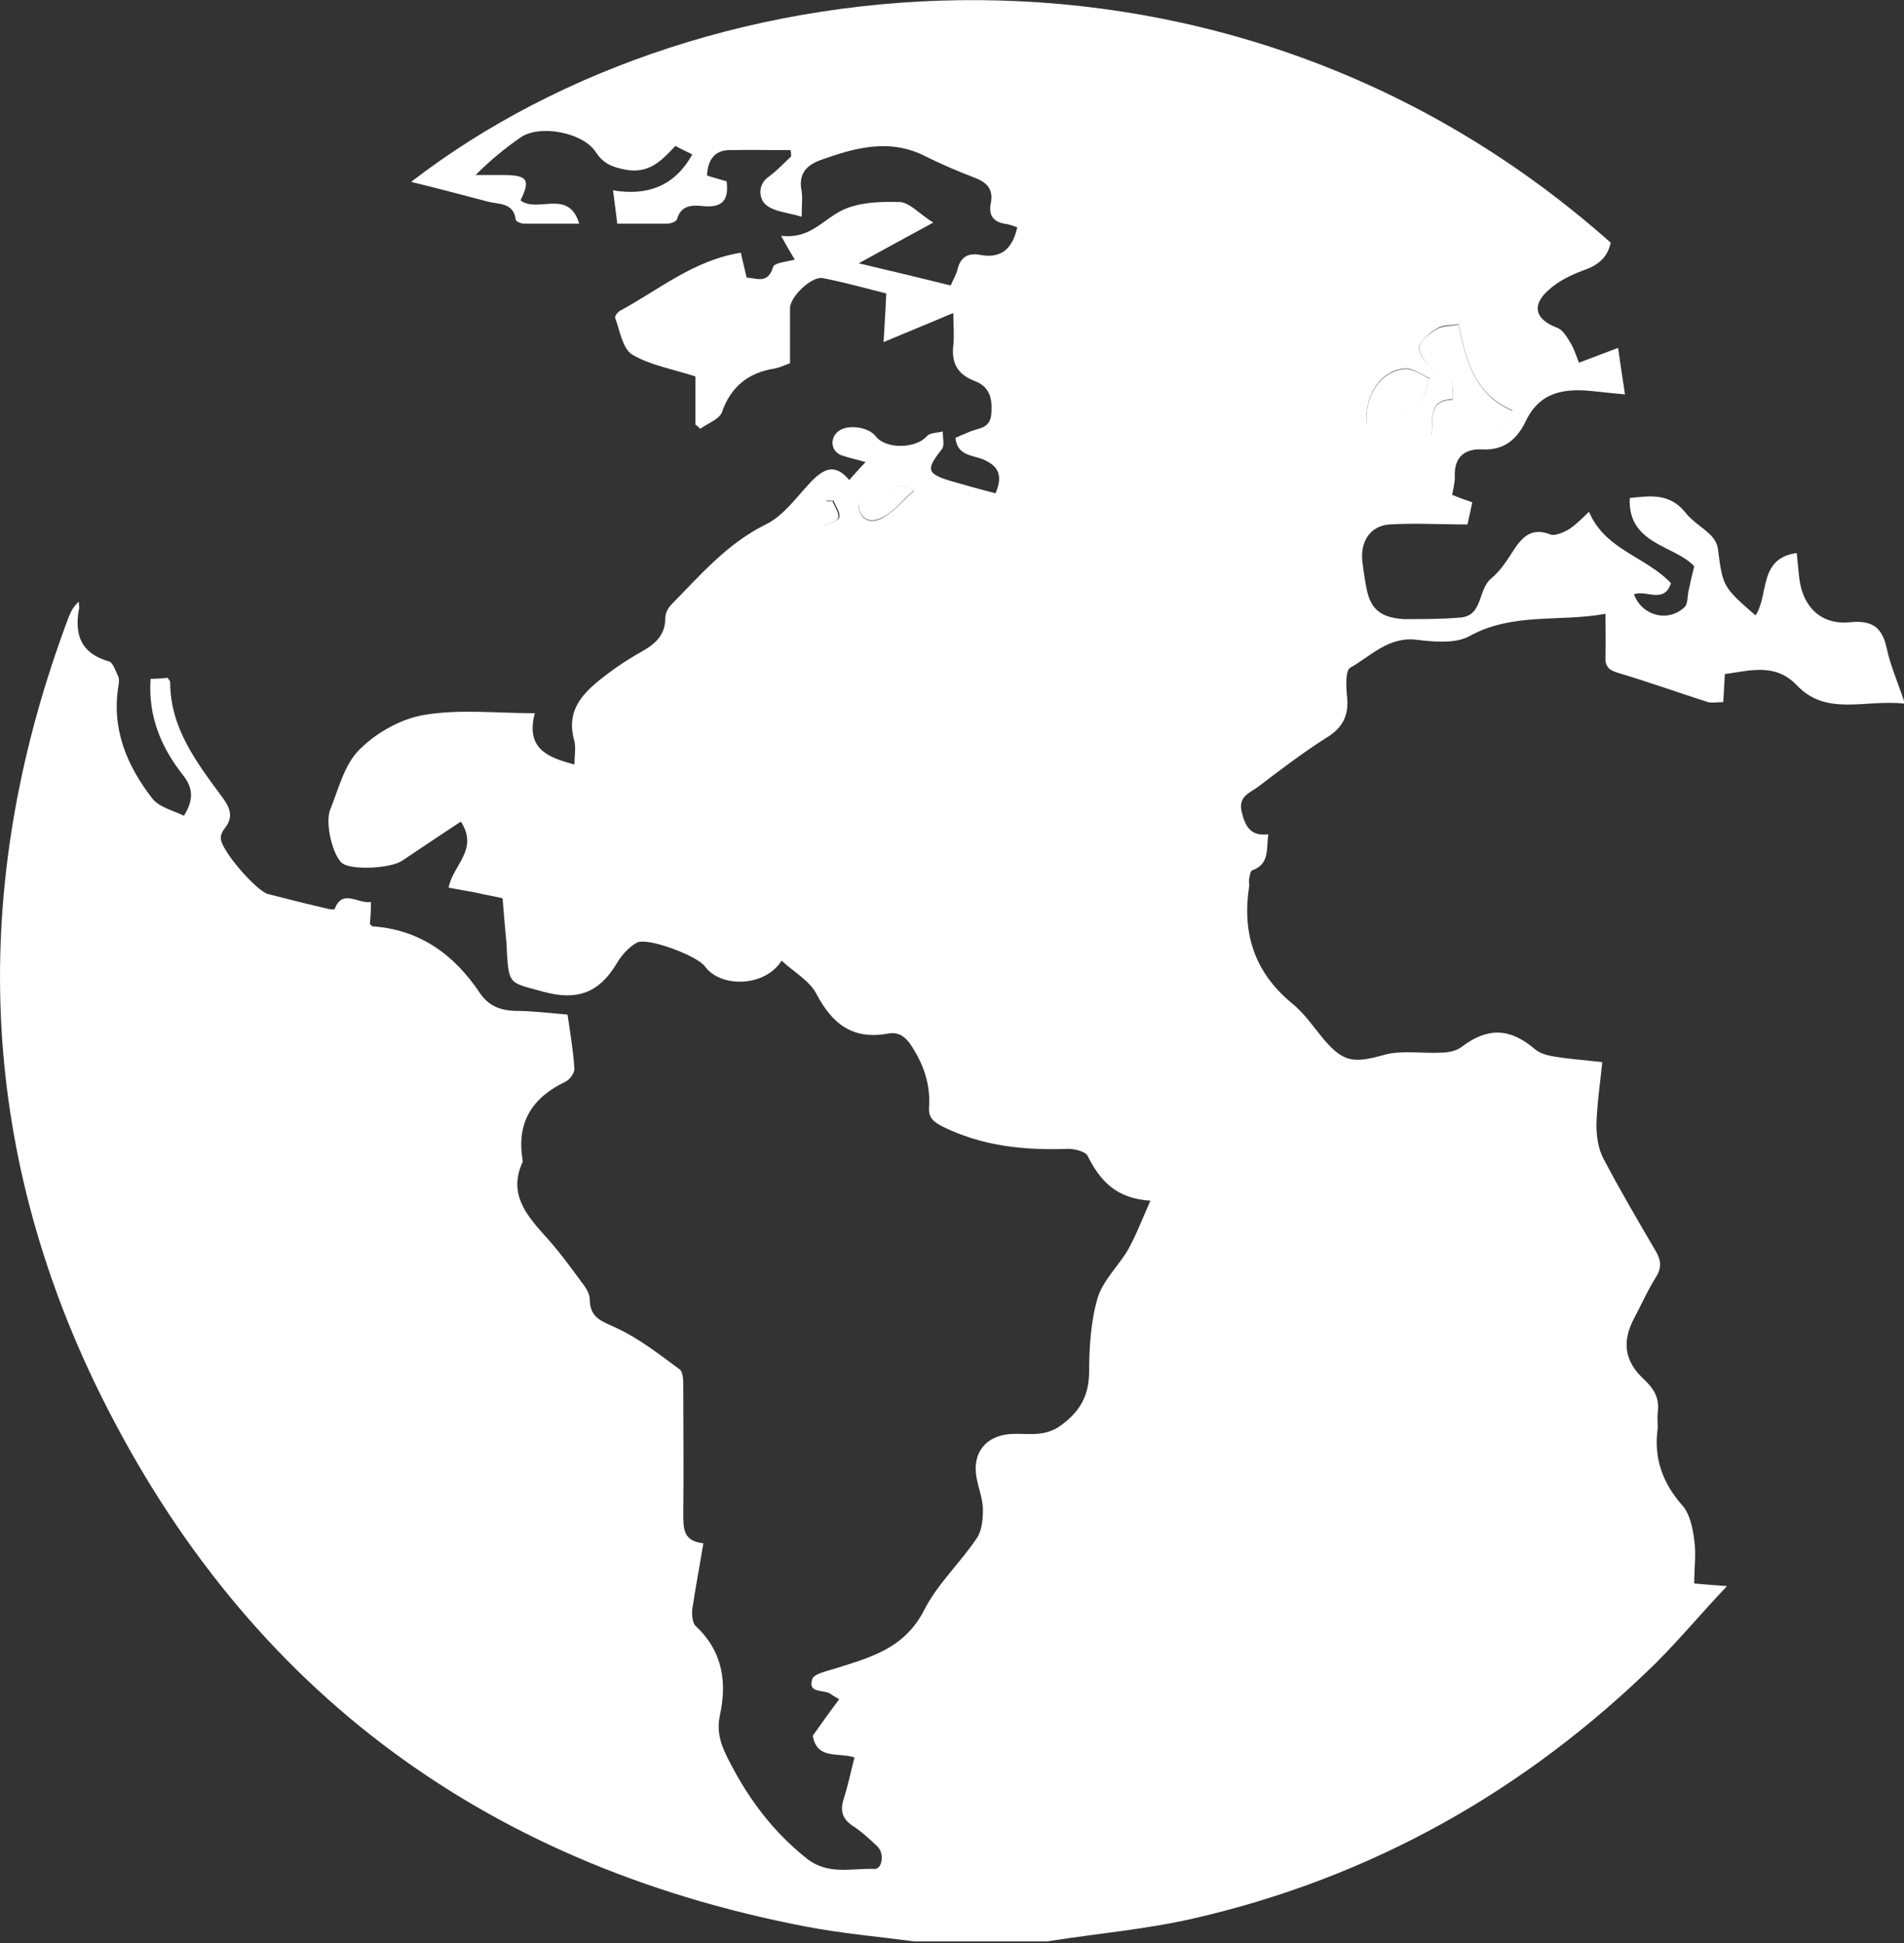<svg width="100" height="102" viewBox="0 0 100 102" fill="none" xmlns="http://www.w3.org/2000/svg">
<rect x="0" y="0" width="100" height="102" fill="#333333" stroke="none"/>
<g clip-path="url(#clip0_791_193)">
<path d="M48.016 101.915C46.128 101.666 44.213 101.499 42.326 101.138C25.118 97.835 12.545 88.316 4.968 72.579C-1.304 59.478 -1.499 45.962 3.608 32.39C3.719 32.112 3.858 31.835 4.136 31.585C4.136 31.724 4.191 31.89 4.136 32.029C3.913 33.361 4.274 34.305 5.718 34.721C5.94 34.777 6.078 35.249 6.217 35.526C6.273 35.665 6.245 35.859 6.217 36.026C5.856 38.274 6.661 40.189 7.993 41.91C8.354 42.382 9.104 42.548 9.659 42.826C10.214 41.938 10.103 41.327 9.631 40.716C8.465 39.245 7.771 37.608 7.91 35.637C8.215 35.637 8.521 35.609 8.798 35.582C8.882 35.693 8.937 35.748 8.937 35.804C8.937 38.218 10.325 40.023 11.657 41.827C12.073 42.382 12.295 42.881 11.796 43.492C11.685 43.631 11.574 43.853 11.601 44.019C11.601 44.63 13.461 46.767 14.072 46.933C15.154 47.211 16.264 47.489 17.347 47.738C17.402 47.738 17.485 47.738 17.569 47.738C17.985 46.628 18.79 47.461 19.484 47.35C19.484 47.822 19.456 48.182 19.428 48.515C19.512 48.571 19.539 48.627 19.539 48.627C22.037 48.793 23.841 50.097 25.201 52.124C25.645 52.79 26.256 53.039 27.033 53.067C27.921 53.067 28.809 53.178 29.809 53.261C29.947 54.233 30.114 55.177 30.169 56.12C30.169 56.342 29.92 56.675 29.698 56.786C27.949 57.619 27.116 58.923 27.449 60.894C27.449 60.922 27.449 60.977 27.449 61.005C26.7 62.615 27.588 63.725 28.587 64.835C29.281 65.585 29.892 66.417 30.503 67.25C30.724 67.527 30.974 67.888 30.974 68.194C30.974 69.22 31.64 69.359 32.39 69.72C33.583 70.275 34.638 71.108 35.693 71.885C35.887 72.024 35.887 72.496 35.887 72.801C35.887 75.021 35.915 77.242 35.887 79.462C35.887 80.267 35.887 80.905 36.941 81.016C36.747 82.21 36.525 83.347 36.359 84.486C36.331 84.763 36.359 85.207 36.553 85.374C37.968 86.706 38.191 88.316 37.802 90.092C37.608 91.036 37.941 91.785 38.385 92.618C39.384 94.533 40.633 96.17 42.326 97.53C43.492 98.474 44.713 98.058 45.934 98.113C46.35 98.113 46.461 97.28 46.073 96.919C45.657 96.531 45.24 96.142 44.768 95.837C44.185 95.449 44.13 94.977 44.324 94.394C44.546 93.7 44.685 93.006 44.879 92.257C44.019 91.979 42.909 92.395 42.687 91.119C43.103 90.536 43.575 89.87 44.075 89.204C43.797 89.037 43.686 88.982 43.63 88.926C43.27 88.676 42.409 88.926 42.659 88.149C42.742 87.871 43.408 87.733 43.852 87.594C45.712 87.011 47.516 86.539 48.543 84.513C49.237 83.153 50.43 82.043 51.291 80.766C51.568 80.378 51.624 79.767 51.624 79.268C51.624 78.74 51.429 78.241 51.318 77.713C50.985 76.242 51.818 75.271 53.317 75.271C54.149 75.271 54.954 75.41 55.759 74.799C56.731 74.078 57.175 73.273 57.202 72.079C57.202 70.747 57.286 69.387 57.647 68.138C57.924 67.222 58.757 66.445 59.256 65.585C59.673 64.835 59.978 64.03 60.422 63.031C58.59 62.92 57.758 61.949 57.119 60.672C57.008 60.45 56.453 60.311 56.092 60.311C53.816 60.394 51.596 60.172 49.514 59.145C49.043 58.896 48.765 58.701 48.793 58.146C48.876 56.981 48.543 55.954 47.905 54.955C47.572 54.427 47.211 54.15 46.628 54.261C44.796 54.594 43.714 53.761 42.881 52.179C42.52 51.485 41.715 51.041 41.049 50.431C40.189 51.818 37.857 51.874 37.025 50.736C36.636 50.181 33.999 49.182 33.444 49.487C33 49.737 32.612 50.181 32.362 50.625C31.446 52.124 30.308 52.54 28.56 52.068C26.756 51.569 26.728 51.735 26.617 49.903C26.617 49.626 26.589 49.376 26.561 49.098C26.506 48.46 26.45 47.849 26.395 47.156C25.923 47.044 25.423 46.961 24.951 46.85C24.508 46.767 24.036 46.684 23.564 46.6C23.758 45.435 25.174 44.602 24.202 43.131C23.203 43.797 22.148 44.491 21.121 45.185C20.483 45.601 18.485 45.684 17.985 45.324C17.513 44.991 17.041 43.242 17.347 42.493C17.791 41.383 18.096 40.106 18.901 39.329C19.789 38.441 21.094 37.719 22.315 37.525C24.147 37.219 26.062 37.441 28.088 37.441C27.588 39.329 28.809 39.773 30.169 40.133C30.169 39.69 30.253 39.273 30.169 38.912C29.67 37.192 30.724 36.276 31.89 35.388C32.473 34.943 33.084 34.555 33.722 34.194C34.416 33.806 34.943 33.334 34.943 32.446C34.943 32.196 35.082 31.918 35.248 31.752C36.775 30.197 38.191 28.532 40.217 27.533C41.133 27.089 41.826 26.117 42.548 25.34C43.214 24.646 43.825 24.258 44.602 25.201C44.907 24.869 45.129 24.591 45.462 24.258C44.99 24.119 44.574 24.036 44.185 23.897C43.63 23.675 43.575 23.009 44.019 22.648C44.491 22.259 45.601 22.398 45.989 22.898C46.517 23.592 48.099 23.564 48.682 22.898C48.848 22.704 49.237 22.731 49.514 22.648C49.514 22.981 49.625 23.398 49.459 23.592C48.626 24.646 48.654 24.869 49.959 25.257C50.736 25.479 51.513 25.701 52.29 25.895C52.706 24.896 52.401 24.424 51.568 24.091C51.041 23.897 50.264 23.897 50.181 22.981C50.43 22.87 50.652 22.787 50.902 22.676C51.374 22.454 52.012 22.537 52.068 21.704C52.123 20.9 51.985 20.289 51.152 19.984C50.291 19.651 49.959 19.04 50.069 18.124C50.125 17.597 50.069 17.069 50.069 16.431C48.821 16.958 47.738 17.402 46.406 17.958C46.461 16.931 46.517 16.237 46.545 15.404C45.434 15.127 44.352 14.821 43.214 14.599C42.631 14.488 41.493 15.571 41.493 16.181C41.493 17.153 41.493 18.096 41.493 19.068C41.188 19.179 40.966 19.29 40.688 19.345C39.301 19.567 38.385 20.289 37.913 21.649C37.774 22.01 37.164 22.232 36.775 22.509C36.692 22.426 36.608 22.343 36.525 22.287V19.762C35.332 19.373 34.166 19.179 33.222 18.624C32.695 18.318 32.556 17.347 32.306 16.681C32.279 16.598 32.445 16.376 32.556 16.32C34.61 15.21 36.442 13.656 38.912 13.267C38.995 13.683 39.106 14.1 39.217 14.572C39.745 14.599 40.328 14.932 40.605 14.016C40.661 13.794 41.327 13.739 41.743 13.628C41.521 13.267 41.327 12.934 41.022 12.379C42.409 12.545 43.075 11.713 43.964 11.185C44.852 10.63 46.101 10.575 47.211 10.603C47.766 10.603 48.293 11.241 49.015 11.685C47.683 12.407 46.517 13.045 45.101 13.822C46.85 14.239 48.376 14.599 49.931 14.988C50.069 14.655 50.236 14.405 50.291 14.127C50.458 13.489 50.847 13.267 51.457 13.378C52.595 13.6 53.178 13.045 53.428 11.935C53.261 11.879 53.067 11.796 52.901 11.768C52.207 11.685 51.901 11.352 52.04 10.658C52.179 9.936 51.846 9.576 51.18 9.326C50.319 8.993 49.459 8.632 48.626 8.216C46.739 7.244 44.935 7.744 43.075 8.41C42.27 8.715 41.937 9.187 42.104 10.047C42.159 10.408 42.104 10.769 42.104 11.38C41.41 11.158 40.661 11.13 40.217 10.741C39.911 10.492 39.717 9.742 40.383 9.27C40.799 8.965 41.16 8.577 41.549 8.216C41.549 8.105 41.549 7.994 41.521 7.883C40.439 7.883 39.328 7.855 38.246 7.883C37.524 7.91 37.164 8.41 37.136 9.215C37.469 9.326 37.802 9.409 38.163 9.52C38.274 10.408 38.024 10.908 36.997 10.825C36.414 10.769 35.776 10.714 35.554 11.518C35.526 11.63 35.221 11.741 35.054 11.741C34.194 11.741 33.333 11.741 32.417 11.741C32.362 11.213 32.279 10.686 32.196 9.992C33.999 10.297 35.443 9.77 36.359 8.105C36.081 7.966 35.776 7.827 35.471 7.661C34.749 8.438 34.083 9.132 32.862 8.91C32.14 8.771 31.668 8.577 31.28 7.966C30.586 6.939 28.338 6.523 27.338 7.217C26.534 7.772 25.756 8.41 24.979 9.187C25.451 9.187 25.923 9.187 26.395 9.187C27.727 9.187 27.866 9.437 27.338 10.519C28.227 11.213 29.864 9.881 30.419 11.741C29.392 11.741 28.449 11.741 27.505 11.741C27.366 11.741 27.116 11.63 27.089 11.546C26.978 10.603 26.173 10.741 25.59 10.575C24.23 10.214 22.842 9.853 21.593 9.548C37.136 -2.442 64.668 -4.968 84.596 12.74C84.43 13.517 83.93 13.933 83.181 14.183C82.515 14.433 81.821 14.766 81.321 15.238C80.405 16.043 80.655 16.792 81.793 17.208C82.071 17.319 82.293 17.68 82.459 17.958C82.653 18.263 82.764 18.624 82.931 19.04C83.597 18.79 84.236 18.54 84.985 18.263C85.096 19.068 85.207 19.789 85.346 20.705C84.735 20.65 84.208 20.594 83.708 20.539C82.209 20.372 80.877 20.539 80.128 22.121C79.684 23.037 79.018 23.647 77.88 23.592C76.88 23.536 76.353 24.036 76.409 25.063C76.409 25.34 76.325 25.646 76.27 25.979C76.603 26.117 76.908 26.229 77.325 26.367C77.241 26.811 77.13 27.228 77.075 27.533C75.632 27.533 74.299 27.45 72.967 27.533C71.94 27.616 71.441 28.449 71.552 29.476C71.607 29.892 71.663 30.336 71.746 30.753C71.94 31.946 72.468 32.418 73.716 32.501C73.744 32.501 73.772 32.501 73.828 32.501C74.799 32.501 75.743 32.501 76.714 32.418C77.907 32.307 77.602 30.947 78.324 30.364C78.796 29.975 79.156 29.42 79.489 28.893C79.961 28.171 80.461 27.672 81.432 28.06C81.682 28.143 82.126 27.949 82.404 27.783C82.792 27.533 83.097 27.2 83.458 26.867C84.291 28.865 86.456 29.226 87.76 30.614C87.4 31.724 86.456 30.947 85.817 31.197C86.234 32.334 87.621 32.695 88.482 31.863C88.648 31.696 88.621 31.335 88.676 31.058C88.76 30.669 88.843 30.281 88.981 29.726C87.955 28.615 85.484 28.588 85.595 26.145C86.65 26.034 87.677 25.868 88.51 26.895C88.871 27.366 89.426 27.672 89.842 28.088C90.036 28.282 90.203 28.56 90.231 28.837C90.48 30.78 90.48 30.808 92.201 32.307C92.923 31.224 92.34 29.309 94.366 29.032C94.421 29.503 94.449 29.948 94.505 30.392C94.699 31.89 95.67 32.806 97.141 32.667C98.252 32.556 98.834 32.862 99.084 34C99.278 34.916 99.667 35.804 100.056 36.942C97.974 36.692 95.948 37.636 94.366 35.97C93.256 34.805 91.951 35.193 90.591 35.388C90.564 35.859 90.536 36.331 90.508 36.858C90.203 36.858 89.925 36.914 89.703 36.858C88.149 36.359 86.595 35.804 85.013 35.332C84.513 35.193 84.291 34.999 84.319 34.472C84.347 33.778 84.319 33.084 84.319 32.224C81.876 32.667 79.462 32.14 77.186 33.389C76.436 33.806 75.299 33.694 74.383 33.583C72.912 33.417 71.996 34.444 70.913 35.054C70.663 35.193 70.691 36.054 70.747 36.553C70.858 37.552 70.525 38.218 69.636 38.746C68.415 39.523 67.25 40.411 66.084 41.299C65.64 41.632 65.001 41.799 65.224 42.659C65.418 43.436 65.723 43.908 66.611 43.797C66.5 44.574 66.695 45.351 65.779 45.684C65.668 45.712 65.64 45.962 65.612 46.101C65.584 46.24 65.612 46.378 65.612 46.489C65.224 48.959 65.862 51.013 67.832 52.651C68.499 53.178 68.998 53.928 69.553 54.594C70.58 55.787 71.135 55.815 72.717 55.371C73.633 55.121 74.688 55.315 75.687 55.26C76.048 55.26 76.492 55.177 76.769 54.955C78.129 53.928 79.295 53.955 80.6 55.066C80.849 55.288 81.238 55.399 81.571 55.454C82.376 55.593 83.209 55.648 84.152 55.759C84.041 56.87 83.875 57.952 83.847 59.035C83.847 59.617 83.93 60.283 84.208 60.811C85.068 62.448 86.012 64.058 86.955 65.668C87.233 66.14 87.288 66.528 86.983 67.028C86.539 67.722 86.206 68.499 85.817 69.22C85.179 70.442 85.318 71.469 86.345 72.412C86.872 72.912 87.177 73.411 87.066 74.161C87.039 74.41 87.066 74.688 87.066 74.966C86.844 76.548 87.316 77.852 88.371 79.046C88.76 79.49 88.898 80.211 88.981 80.822C89.093 81.571 88.981 82.321 88.981 83.126C89.537 83.181 89.981 83.209 90.702 83.264C89.342 84.707 88.204 86.067 86.955 87.316C80.1 94.033 71.996 98.585 62.642 100.722C60.2 101.277 57.674 101.499 55.176 101.888C54.899 101.943 54.593 101.999 54.316 102.082H48.154L48.016 101.915ZM75.187 22.815C77.574 23.259 78.74 22.898 79.434 21.538C77.463 20.705 76.992 18.929 76.603 17.014C76.187 17.097 75.77 17.042 75.493 17.236C75.104 17.458 74.66 17.819 74.549 18.18C74.466 18.485 74.827 18.957 75.132 19.262C75.409 19.567 75.937 19.678 76.187 19.984C76.353 20.206 76.27 20.622 76.298 20.955C75.021 20.983 75.271 21.954 75.187 22.787V22.815ZM71.774 22.176C73.05 22.593 73.744 21.677 74.521 21.094C74.827 20.844 74.91 20.289 75.076 19.845C74.66 19.678 74.216 19.318 73.8 19.345C72.551 19.429 71.69 20.677 71.774 22.148V22.176ZM45.074 26.34C45.074 27.228 45.629 27.533 46.267 27.228C46.933 26.895 47.433 26.256 48.016 25.757C47.572 25.535 46.961 25.451 46.933 25.562C46.628 26.561 45.74 26.145 45.074 26.367V26.34ZM43.741 26.284C43.741 26.284 43.519 26.284 43.408 26.284C43.27 26.645 43.131 27.033 43.02 27.394C43.103 27.45 43.186 27.533 43.27 27.588C43.547 27.45 44.019 27.366 44.075 27.172C44.158 26.922 43.88 26.561 43.769 26.256L43.741 26.284Z" fill="white"/>
<path d="M75.187 22.814C75.27 21.981 75.021 21.01 76.297 20.982C76.27 20.649 76.353 20.205 76.186 20.011C75.937 19.706 75.437 19.594 75.132 19.289C74.854 18.984 74.493 18.512 74.549 18.207C74.632 17.818 75.104 17.485 75.493 17.263C75.77 17.096 76.186 17.124 76.603 17.041C76.991 18.928 77.463 20.732 79.434 21.565C78.74 22.925 77.574 23.286 75.187 22.842V22.814Z" fill="white"/>
<path d="M71.774 22.176C71.69 20.705 72.551 19.456 73.8 19.373C74.216 19.345 74.66 19.678 75.076 19.872C74.91 20.289 74.827 20.872 74.521 21.121C73.744 21.704 73.05 22.62 71.774 22.204V22.176Z" fill="white"/>
<path d="M45.074 26.339C45.712 26.117 46.6 26.533 46.933 25.534C46.961 25.451 47.571 25.534 48.016 25.728C47.433 26.228 46.933 26.894 46.267 27.199C45.629 27.505 45.074 27.199 45.074 26.311V26.339Z" fill="white"/>
<path d="M43.714 26.283C43.825 26.588 44.102 26.949 44.019 27.199C43.963 27.393 43.492 27.477 43.214 27.615C43.131 27.56 43.047 27.477 42.964 27.421C43.103 27.06 43.242 26.672 43.353 26.311C43.464 26.311 43.575 26.311 43.686 26.311L43.714 26.283Z" fill="white"/>
</g>
<defs>
<clipPath id="clip0_791_193">
<rect width="100" height="101.915" fill="white"/>
</clipPath>
</defs>
</svg>
